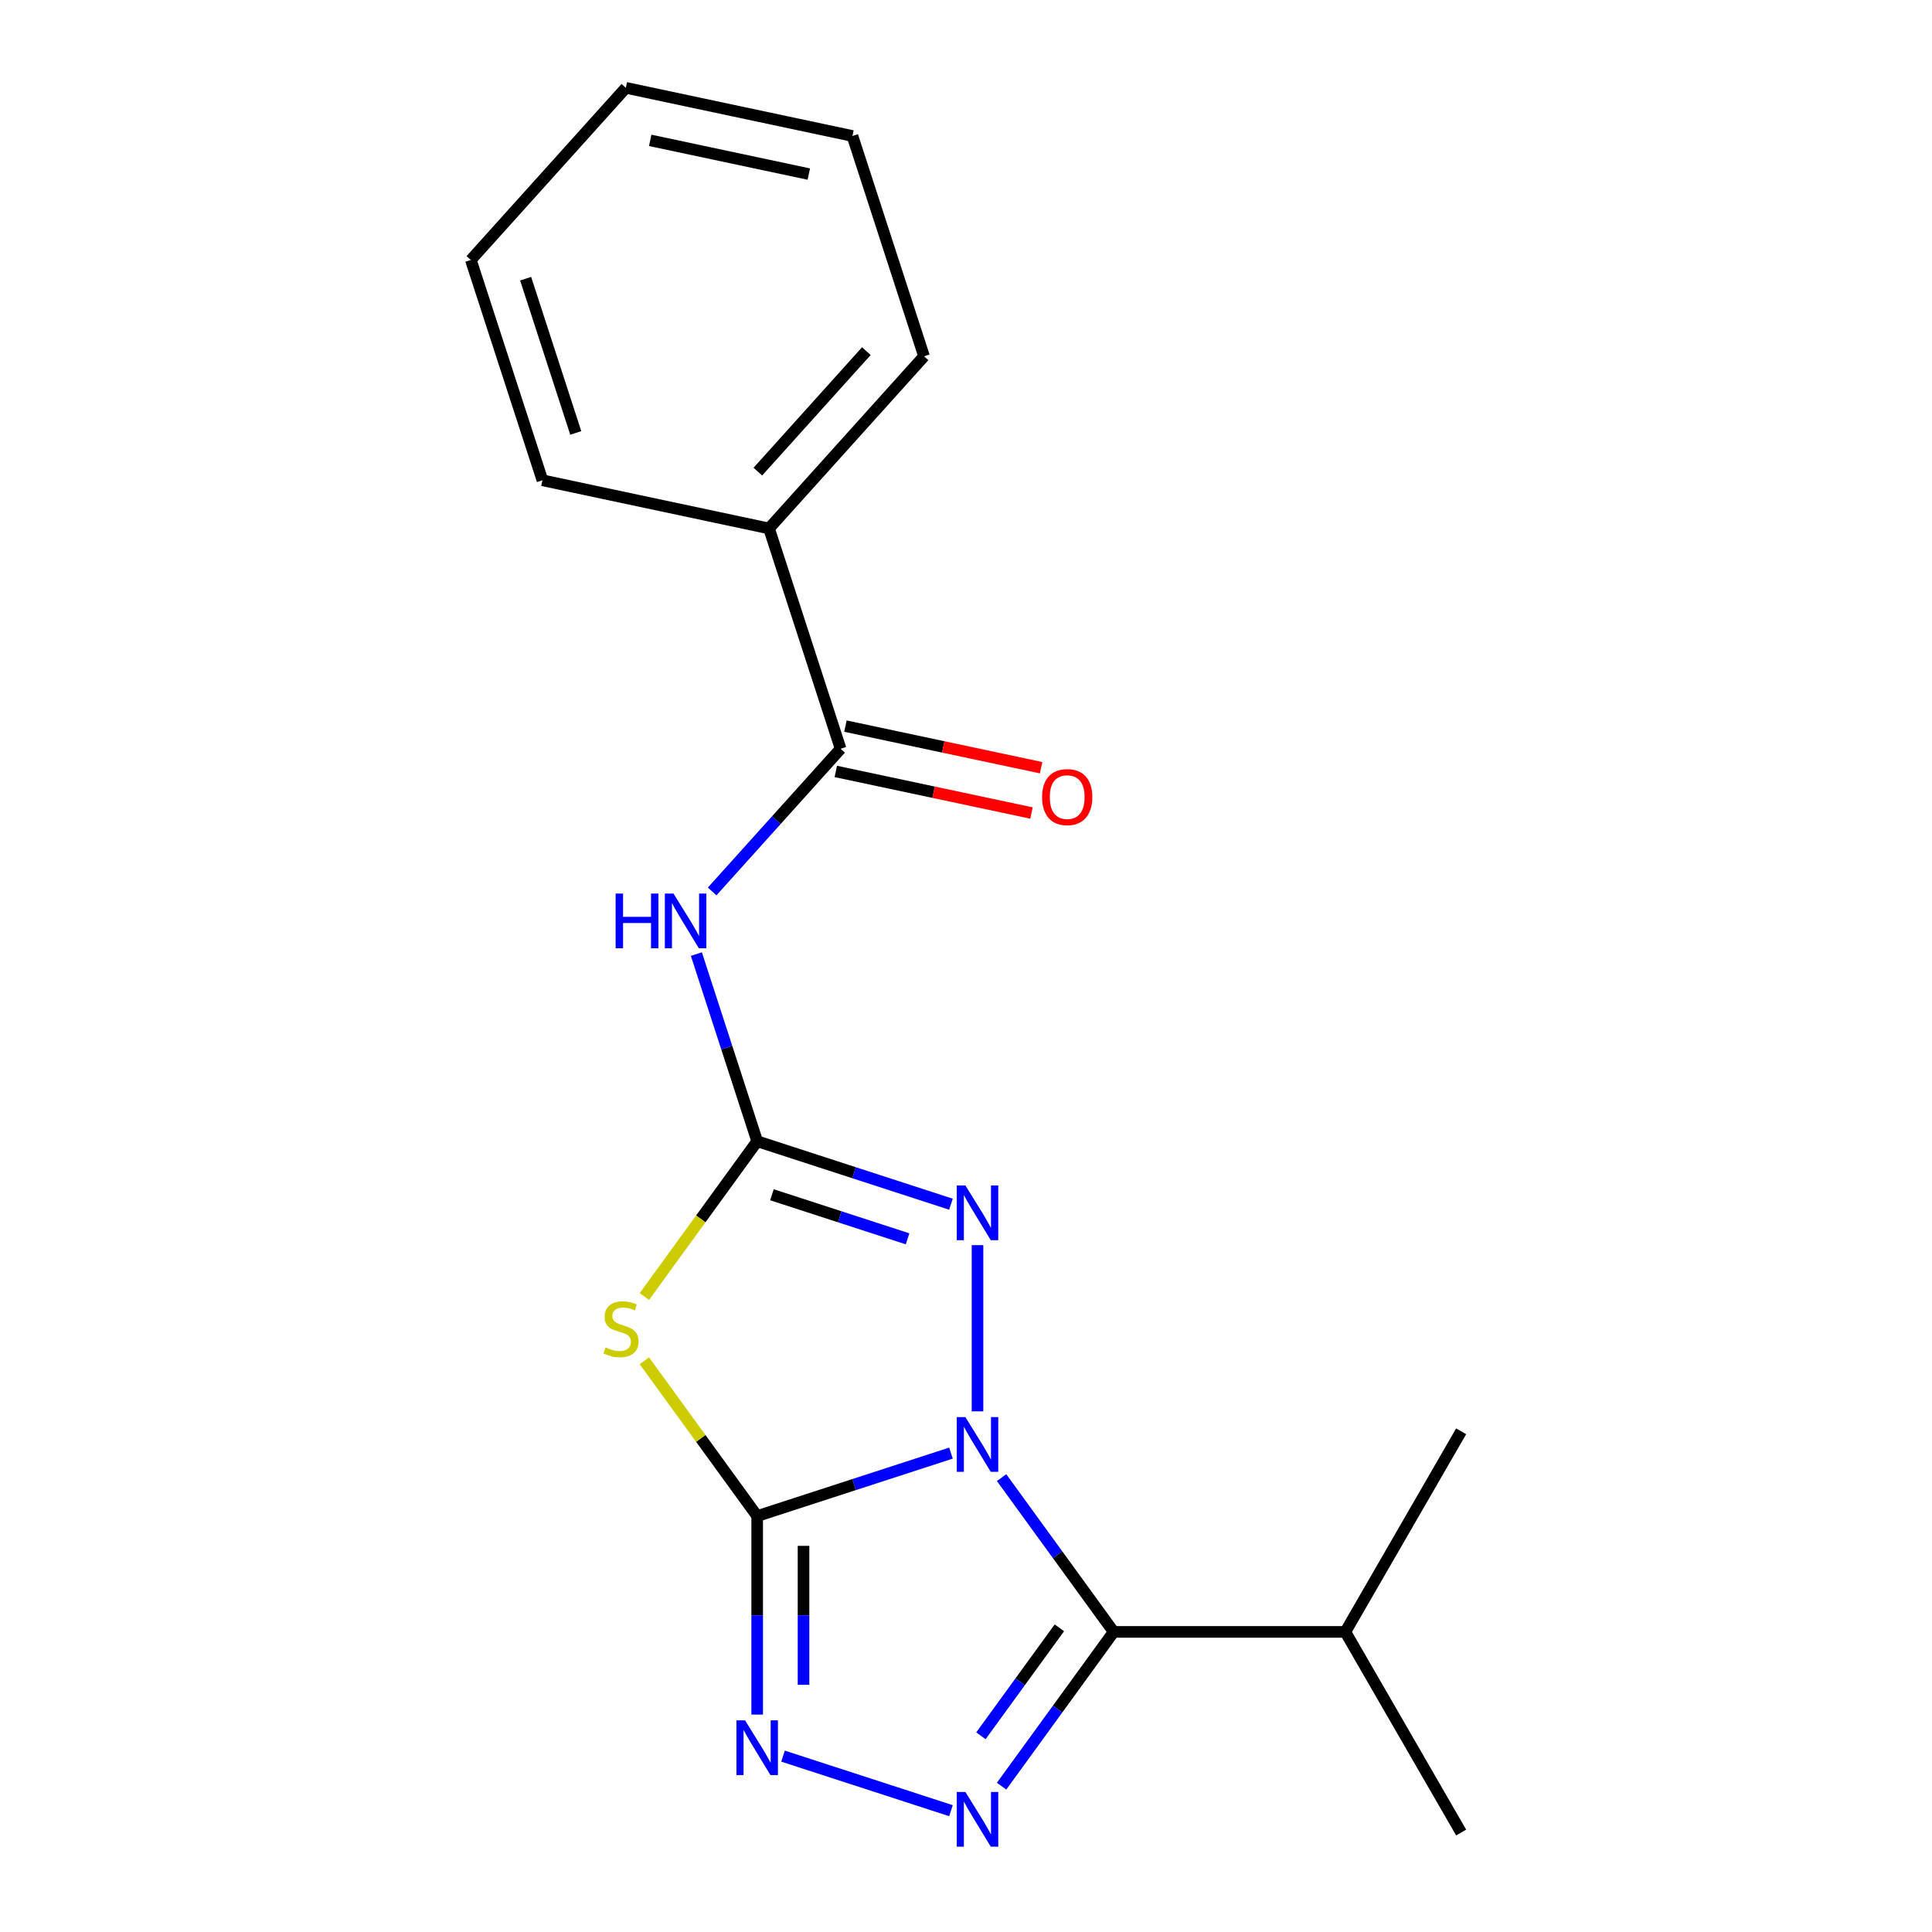 <?xml version='1.0' encoding='iso-8859-1'?>
<svg version='1.1' baseProfile='full'
              xmlns='http://www.w3.org/2000/svg'
                      xmlns:rdkit='http://www.rdkit.org/xml'
                      xmlns:xlink='http://www.w3.org/1999/xlink'
                  xml:space='preserve'
width='1000px' height='1000px' viewBox='0 0 1000 1000'>
<!-- END OF HEADER -->
<rect style='opacity:1.0;fill:#FFFFFF;stroke:none' width='1000' height='1000' x='0' y='0'> </rect>
<path class='bond-0' d='M 492.218,752.127 L 442.069,768.422' style='fill:none;fill-rule:evenodd;stroke:#0000FF;stroke-width:6px;stroke-linecap:butt;stroke-linejoin:miter;stroke-opacity:1' />
<path class='bond-0' d='M 442.069,768.422 L 391.919,784.716' style='fill:none;fill-rule:evenodd;stroke:#000000;stroke-width:6px;stroke-linecap:butt;stroke-linejoin:miter;stroke-opacity:1' />
<path class='bond-1' d='M 518.421,764.821 L 547.428,804.745' style='fill:none;fill-rule:evenodd;stroke:#0000FF;stroke-width:6px;stroke-linecap:butt;stroke-linejoin:miter;stroke-opacity:1' />
<path class='bond-1' d='M 547.428,804.745 L 576.434,844.669' style='fill:none;fill-rule:evenodd;stroke:#000000;stroke-width:6px;stroke-linecap:butt;stroke-linejoin:miter;stroke-opacity:1' />
<path class='bond-4' d='M 505.956,730.506 L 505.956,644.488' style='fill:none;fill-rule:evenodd;stroke:#0000FF;stroke-width:6px;stroke-linecap:butt;stroke-linejoin:miter;stroke-opacity:1' />
<path class='bond-3' d='M 391.919,784.716 L 362.719,744.526' style='fill:none;fill-rule:evenodd;stroke:#000000;stroke-width:6px;stroke-linecap:butt;stroke-linejoin:miter;stroke-opacity:1' />
<path class='bond-3' d='M 362.719,744.526 L 333.519,704.335' style='fill:none;fill-rule:evenodd;stroke:#CCCC00;stroke-width:6px;stroke-linecap:butt;stroke-linejoin:miter;stroke-opacity:1' />
<path class='bond-6' d='M 391.919,784.716 L 391.919,836.09' style='fill:none;fill-rule:evenodd;stroke:#000000;stroke-width:6px;stroke-linecap:butt;stroke-linejoin:miter;stroke-opacity:1' />
<path class='bond-6' d='M 391.919,836.09 L 391.919,887.464' style='fill:none;fill-rule:evenodd;stroke:#0000FF;stroke-width:6px;stroke-linecap:butt;stroke-linejoin:miter;stroke-opacity:1' />
<path class='bond-6' d='M 415.9,800.129 L 415.9,836.09' style='fill:none;fill-rule:evenodd;stroke:#000000;stroke-width:6px;stroke-linecap:butt;stroke-linejoin:miter;stroke-opacity:1' />
<path class='bond-6' d='M 415.9,836.09 L 415.9,872.052' style='fill:none;fill-rule:evenodd;stroke:#0000FF;stroke-width:6px;stroke-linecap:butt;stroke-linejoin:miter;stroke-opacity:1' />
<path class='bond-5' d='M 576.434,844.669 L 547.428,884.593' style='fill:none;fill-rule:evenodd;stroke:#000000;stroke-width:6px;stroke-linecap:butt;stroke-linejoin:miter;stroke-opacity:1' />
<path class='bond-5' d='M 547.428,884.593 L 518.421,924.516' style='fill:none;fill-rule:evenodd;stroke:#0000FF;stroke-width:6px;stroke-linecap:butt;stroke-linejoin:miter;stroke-opacity:1' />
<path class='bond-5' d='M 548.331,842.55 L 528.027,870.497' style='fill:none;fill-rule:evenodd;stroke:#000000;stroke-width:6px;stroke-linecap:butt;stroke-linejoin:miter;stroke-opacity:1' />
<path class='bond-5' d='M 528.027,870.497 L 507.722,898.444' style='fill:none;fill-rule:evenodd;stroke:#0000FF;stroke-width:6px;stroke-linecap:butt;stroke-linejoin:miter;stroke-opacity:1' />
<path class='bond-10' d='M 576.434,844.669 L 696.339,844.669' style='fill:none;fill-rule:evenodd;stroke:#000000;stroke-width:6px;stroke-linecap:butt;stroke-linejoin:miter;stroke-opacity:1' />
<path class='bond-2' d='M 391.919,590.706 L 442.069,607.001' style='fill:none;fill-rule:evenodd;stroke:#000000;stroke-width:6px;stroke-linecap:butt;stroke-linejoin:miter;stroke-opacity:1' />
<path class='bond-2' d='M 442.069,607.001 L 492.218,623.295' style='fill:none;fill-rule:evenodd;stroke:#0000FF;stroke-width:6px;stroke-linecap:butt;stroke-linejoin:miter;stroke-opacity:1' />
<path class='bond-2' d='M 399.554,618.402 L 434.658,629.808' style='fill:none;fill-rule:evenodd;stroke:#000000;stroke-width:6px;stroke-linecap:butt;stroke-linejoin:miter;stroke-opacity:1' />
<path class='bond-2' d='M 434.658,629.808 L 469.763,641.214' style='fill:none;fill-rule:evenodd;stroke:#0000FF;stroke-width:6px;stroke-linecap:butt;stroke-linejoin:miter;stroke-opacity:1' />
<path class='bond-7' d='M 391.919,590.706 L 376.18,542.267' style='fill:none;fill-rule:evenodd;stroke:#000000;stroke-width:6px;stroke-linecap:butt;stroke-linejoin:miter;stroke-opacity:1' />
<path class='bond-7' d='M 376.18,542.267 L 360.442,493.828' style='fill:none;fill-rule:evenodd;stroke:#0000FF;stroke-width:6px;stroke-linecap:butt;stroke-linejoin:miter;stroke-opacity:1' />
<path class='bond-20' d='M 391.919,590.706 L 362.719,630.897' style='fill:none;fill-rule:evenodd;stroke:#000000;stroke-width:6px;stroke-linecap:butt;stroke-linejoin:miter;stroke-opacity:1' />
<path class='bond-20' d='M 362.719,630.897 L 333.519,671.088' style='fill:none;fill-rule:evenodd;stroke:#CCCC00;stroke-width:6px;stroke-linecap:butt;stroke-linejoin:miter;stroke-opacity:1' />
<path class='bond-19' d='M 492.218,937.21 L 405.296,908.968' style='fill:none;fill-rule:evenodd;stroke:#0000FF;stroke-width:6px;stroke-linecap:butt;stroke-linejoin:miter;stroke-opacity:1' />
<path class='bond-8' d='M 368.604,461.413 L 401.852,424.488' style='fill:none;fill-rule:evenodd;stroke:#0000FF;stroke-width:6px;stroke-linecap:butt;stroke-linejoin:miter;stroke-opacity:1' />
<path class='bond-8' d='M 401.852,424.488 L 435.099,387.563' style='fill:none;fill-rule:evenodd;stroke:#000000;stroke-width:6px;stroke-linecap:butt;stroke-linejoin:miter;stroke-opacity:1' />
<path class='bond-9' d='M 432.606,399.292 L 483.249,410.056' style='fill:none;fill-rule:evenodd;stroke:#000000;stroke-width:6px;stroke-linecap:butt;stroke-linejoin:miter;stroke-opacity:1' />
<path class='bond-9' d='M 483.249,410.056 L 533.893,420.821' style='fill:none;fill-rule:evenodd;stroke:#FF0000;stroke-width:6px;stroke-linecap:butt;stroke-linejoin:miter;stroke-opacity:1' />
<path class='bond-9' d='M 437.592,375.835 L 488.235,386.6' style='fill:none;fill-rule:evenodd;stroke:#000000;stroke-width:6px;stroke-linecap:butt;stroke-linejoin:miter;stroke-opacity:1' />
<path class='bond-9' d='M 488.235,386.6 L 538.879,397.364' style='fill:none;fill-rule:evenodd;stroke:#FF0000;stroke-width:6px;stroke-linecap:butt;stroke-linejoin:miter;stroke-opacity:1' />
<path class='bond-11' d='M 435.099,387.563 L 398.046,273.527' style='fill:none;fill-rule:evenodd;stroke:#000000;stroke-width:6px;stroke-linecap:butt;stroke-linejoin:miter;stroke-opacity:1' />
<path class='bond-14' d='M 696.339,844.669 L 756.291,948.51' style='fill:none;fill-rule:evenodd;stroke:#000000;stroke-width:6px;stroke-linecap:butt;stroke-linejoin:miter;stroke-opacity:1' />
<path class='bond-15' d='M 696.339,844.669 L 756.291,740.828' style='fill:none;fill-rule:evenodd;stroke:#000000;stroke-width:6px;stroke-linecap:butt;stroke-linejoin:miter;stroke-opacity:1' />
<path class='bond-12' d='M 398.046,273.527 L 478.278,184.42' style='fill:none;fill-rule:evenodd;stroke:#000000;stroke-width:6px;stroke-linecap:butt;stroke-linejoin:miter;stroke-opacity:1' />
<path class='bond-12' d='M 392.26,244.115 L 448.422,181.74' style='fill:none;fill-rule:evenodd;stroke:#000000;stroke-width:6px;stroke-linecap:butt;stroke-linejoin:miter;stroke-opacity:1' />
<path class='bond-13' d='M 398.046,273.527 L 280.761,248.597' style='fill:none;fill-rule:evenodd;stroke:#000000;stroke-width:6px;stroke-linecap:butt;stroke-linejoin:miter;stroke-opacity:1' />
<path class='bond-17' d='M 478.278,184.42 L 441.225,70.384' style='fill:none;fill-rule:evenodd;stroke:#000000;stroke-width:6px;stroke-linecap:butt;stroke-linejoin:miter;stroke-opacity:1' />
<path class='bond-16' d='M 280.761,248.597 L 243.709,134.561' style='fill:none;fill-rule:evenodd;stroke:#000000;stroke-width:6px;stroke-linecap:butt;stroke-linejoin:miter;stroke-opacity:1' />
<path class='bond-16' d='M 298.011,224.082 L 272.074,144.256' style='fill:none;fill-rule:evenodd;stroke:#000000;stroke-width:6px;stroke-linecap:butt;stroke-linejoin:miter;stroke-opacity:1' />
<path class='bond-18' d='M 243.709,134.561 L 323.941,45.455' style='fill:none;fill-rule:evenodd;stroke:#000000;stroke-width:6px;stroke-linecap:butt;stroke-linejoin:miter;stroke-opacity:1' />
<path class='bond-21' d='M 441.225,70.384 L 323.941,45.455' style='fill:none;fill-rule:evenodd;stroke:#000000;stroke-width:6px;stroke-linecap:butt;stroke-linejoin:miter;stroke-opacity:1' />
<path class='bond-21' d='M 418.647,90.102 L 336.548,72.651' style='fill:none;fill-rule:evenodd;stroke:#000000;stroke-width:6px;stroke-linecap:butt;stroke-linejoin:miter;stroke-opacity:1' />
<path  class='atom-0' d='M 499.696 733.504
L 508.976 748.504
Q 509.896 749.984, 511.376 752.664
Q 512.856 755.344, 512.936 755.504
L 512.936 733.504
L 516.696 733.504
L 516.696 761.824
L 512.816 761.824
L 502.856 745.424
Q 501.696 743.504, 500.456 741.304
Q 499.256 739.104, 498.896 738.424
L 498.896 761.824
L 495.216 761.824
L 495.216 733.504
L 499.696 733.504
' fill='#0000FF'/>
<path  class='atom-4' d='M 313.441 697.431
Q 313.761 697.551, 315.081 698.111
Q 316.401 698.671, 317.841 699.031
Q 319.321 699.351, 320.761 699.351
Q 323.441 699.351, 325.001 698.071
Q 326.561 696.751, 326.561 694.471
Q 326.561 692.911, 325.761 691.951
Q 325.001 690.991, 323.801 690.471
Q 322.601 689.951, 320.601 689.351
Q 318.081 688.591, 316.561 687.871
Q 315.081 687.151, 314.001 685.631
Q 312.961 684.111, 312.961 681.551
Q 312.961 677.991, 315.361 675.791
Q 317.801 673.591, 322.601 673.591
Q 325.881 673.591, 329.601 675.151
L 328.681 678.231
Q 325.281 676.831, 322.721 676.831
Q 319.961 676.831, 318.441 677.991
Q 316.921 679.111, 316.961 681.071
Q 316.961 682.591, 317.721 683.511
Q 318.521 684.431, 319.641 684.951
Q 320.801 685.471, 322.721 686.071
Q 325.281 686.871, 326.801 687.671
Q 328.321 688.471, 329.401 690.111
Q 330.521 691.711, 330.521 694.471
Q 330.521 698.391, 327.881 700.511
Q 325.281 702.591, 320.921 702.591
Q 318.401 702.591, 316.481 702.031
Q 314.601 701.511, 312.361 700.591
L 313.441 697.431
' fill='#CCCC00'/>
<path  class='atom-5' d='M 499.696 613.599
L 508.976 628.599
Q 509.896 630.079, 511.376 632.759
Q 512.856 635.439, 512.936 635.599
L 512.936 613.599
L 516.696 613.599
L 516.696 641.919
L 512.816 641.919
L 502.856 625.519
Q 501.696 623.599, 500.456 621.399
Q 499.256 619.199, 498.896 618.519
L 498.896 641.919
L 495.216 641.919
L 495.216 613.599
L 499.696 613.599
' fill='#0000FF'/>
<path  class='atom-6' d='M 499.696 927.514
L 508.976 942.514
Q 509.896 943.994, 511.376 946.674
Q 512.856 949.354, 512.936 949.514
L 512.936 927.514
L 516.696 927.514
L 516.696 955.834
L 512.816 955.834
L 502.856 939.434
Q 501.696 937.514, 500.456 935.314
Q 499.256 933.114, 498.896 932.434
L 498.896 955.834
L 495.216 955.834
L 495.216 927.514
L 499.696 927.514
' fill='#0000FF'/>
<path  class='atom-7' d='M 385.659 890.461
L 394.939 905.461
Q 395.859 906.941, 397.339 909.621
Q 398.819 912.301, 398.899 912.461
L 398.899 890.461
L 402.659 890.461
L 402.659 918.781
L 398.779 918.781
L 388.819 902.381
Q 387.659 900.461, 386.419 898.261
Q 385.219 896.061, 384.859 895.381
L 384.859 918.781
L 381.179 918.781
L 381.179 890.461
L 385.659 890.461
' fill='#0000FF'/>
<path  class='atom-8' d='M 318.647 462.51
L 322.487 462.51
L 322.487 474.55
L 336.967 474.55
L 336.967 462.51
L 340.807 462.51
L 340.807 490.83
L 336.967 490.83
L 336.967 477.75
L 322.487 477.75
L 322.487 490.83
L 318.647 490.83
L 318.647 462.51
' fill='#0000FF'/>
<path  class='atom-8' d='M 348.607 462.51
L 357.887 477.51
Q 358.807 478.99, 360.287 481.67
Q 361.767 484.35, 361.847 484.51
L 361.847 462.51
L 365.607 462.51
L 365.607 490.83
L 361.727 490.83
L 351.767 474.43
Q 350.607 472.51, 349.367 470.31
Q 348.167 468.11, 347.807 467.43
L 347.807 490.83
L 344.127 490.83
L 344.127 462.51
L 348.607 462.51
' fill='#0000FF'/>
<path  class='atom-10' d='M 539.383 412.573
Q 539.383 405.773, 542.743 401.973
Q 546.103 398.173, 552.383 398.173
Q 558.663 398.173, 562.023 401.973
Q 565.383 405.773, 565.383 412.573
Q 565.383 419.453, 561.983 423.373
Q 558.583 427.253, 552.383 427.253
Q 546.143 427.253, 542.743 423.373
Q 539.383 419.493, 539.383 412.573
M 552.383 424.053
Q 556.703 424.053, 559.023 421.173
Q 561.383 418.253, 561.383 412.573
Q 561.383 407.013, 559.023 404.213
Q 556.703 401.373, 552.383 401.373
Q 548.063 401.373, 545.703 404.173
Q 543.383 406.973, 543.383 412.573
Q 543.383 418.293, 545.703 421.173
Q 548.063 424.053, 552.383 424.053
' fill='#FF0000'/>
</svg>
